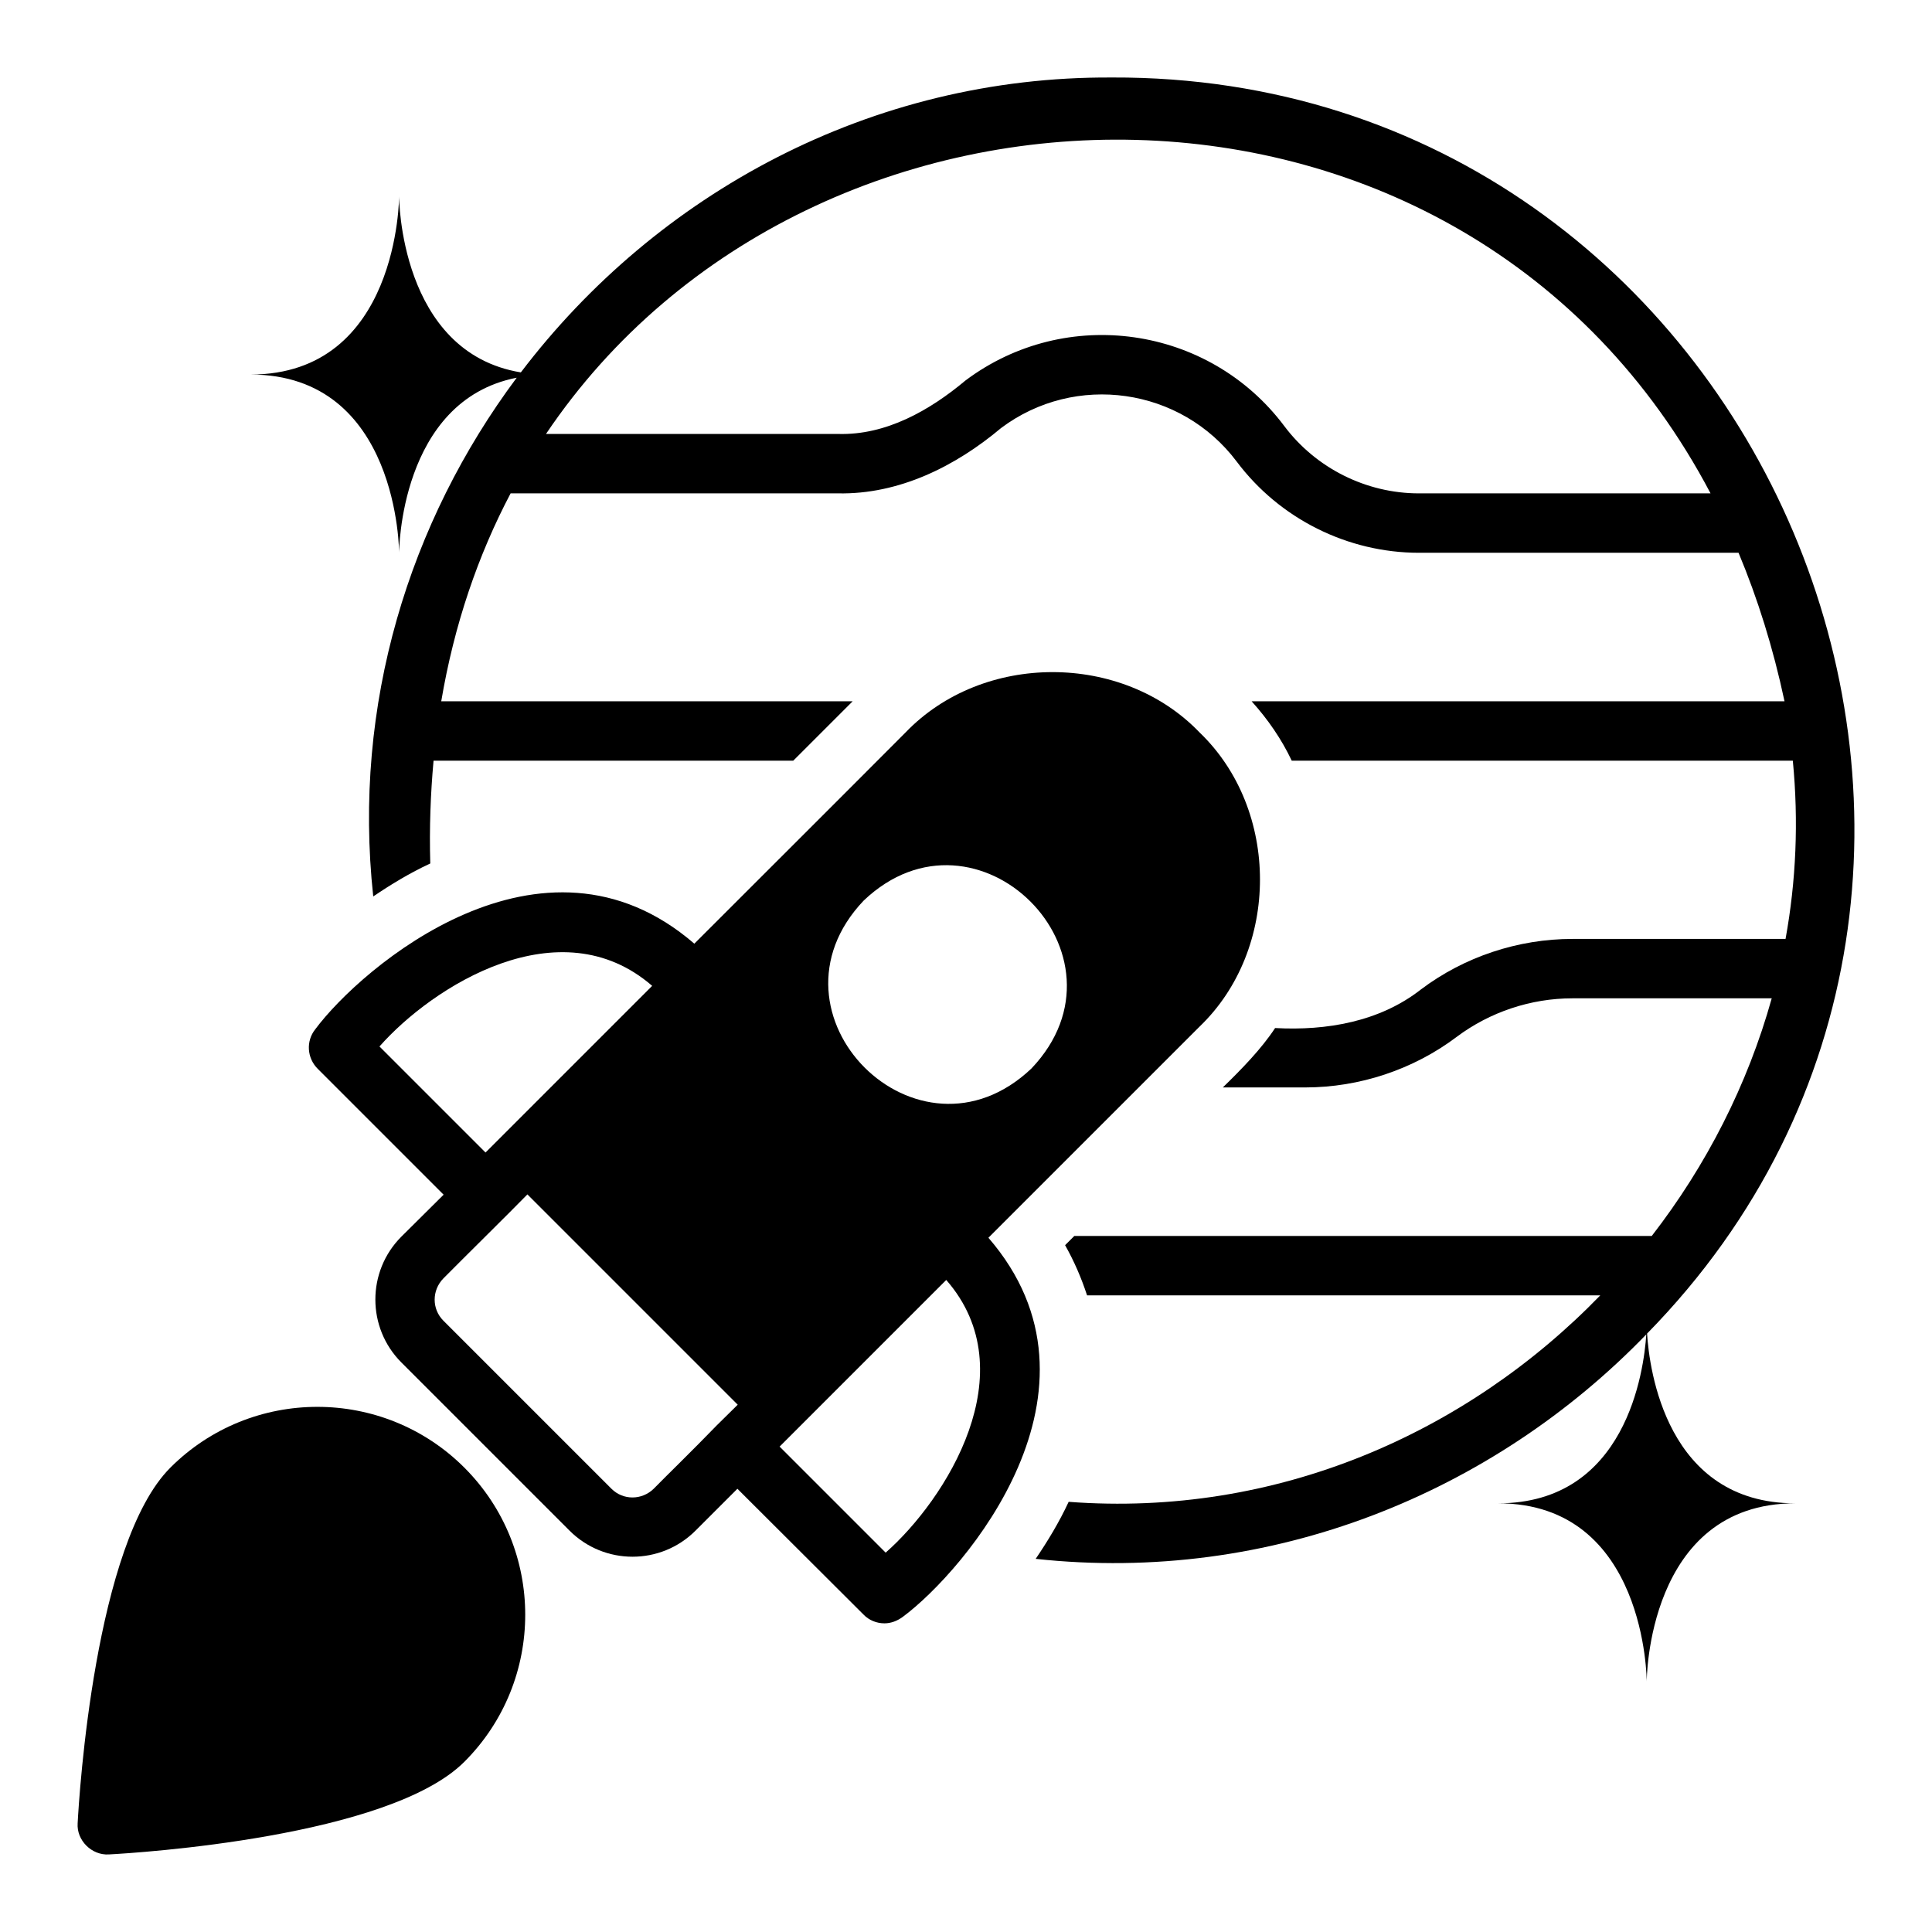 <?xml version="1.0" encoding="UTF-8"?>
<!-- Uploaded to: ICON Repo, www.iconrepo.com, Generator: ICON Repo Mixer Tools -->
<svg fill="#000000" width="800px" height="800px" version="1.1" viewBox="144 144 512 512" xmlns="http://www.w3.org/2000/svg">
 <g>
  <path d="m438.69 164.54c-63.902-0.391-120.68 30.809-156.66 78.148-32.254-5.312-32.266-46.66-32.266-46.66s0 47.23-39.359 47.23c39.359 0 39.359 47.23 39.359 47.23s0.07-40.297 31.172-46.391c-28.488 38.18-43.535 86.625-38.023 137.47 4.644-3.148 9.684-6.219 15.113-8.738-0.266-9.414 0.074-18.473 0.871-27.238h95.324l15.742-15.742-109.03 0.004c3.441-20.367 9.77-38.758 18.383-55.105h86.777c16.125 0.324 31.109-7.144 43.211-17.32 19.68-14.75 47.688-10.746 62.453 8.918 11.332 15.121 29.383 24.148 48.277 24.148h84.699c5.051 12.082 9.168 25.188 12.184 39.359h-141.22c4.328 4.801 7.949 10.074 10.629 15.742h132.79c1.559 16.047 0.863 31.902-1.926 47.23h-56.473c-14.406 0-28.652 4.723-40.148 13.383-10.918 8.57-25.078 10.984-38.652 10.234-3.672 5.602-9.012 11.023-13.855 15.742h21.805c14.406 0 28.652-4.723 40.148-13.383 8.816-6.613 19.68-10.234 30.699-10.234h52.812c-6.394 22.914-17.324 44.301-31.793 62.977h-153.03l-2.441 2.441c2.441 4.328 4.328 8.738 5.824 13.305h136c-35.465 36.578-85.855 58.875-140.88 54.711-2.519 5.434-5.59 10.469-8.738 15.113 62.414 6.766 121.2-17.453 161.82-59.484-0.637 9.625-5.269 44.766-39.25 44.766 39.359 0 39.359 47.23 39.359 47.23s0-47.23 39.359-47.23c-34.207 0-38.68-35.637-39.266-44.98 119.78-122.19 30.742-333.5-141.79-332.88zm81.34 110.21c-13.969 0-27.305-6.672-35.684-17.844-19.965-26.629-57.871-32.043-84.484-12.07-9.477 7.926-21.047 14.543-33.77 14.168h-77.398c70.637-104.97 243.43-108.09 308.62 15.746z"/>
  <path d="m405.94 472.02 55.969-55.969c21.332-20.469 21.332-57.465 0-77.934-20.469-21.332-57.465-21.332-77.934 0 0 0-28.496 28.574-55.969 55.969-40.371-34.887-88.367 6.418-100.45 22.672-2.519 3.148-2.203 7.637 0.629 10.469l33.379 33.379-11.18 11.098c-9.211 9.211-9.211 24.168 0 33.379l44.555 44.555c9.211 9.211 24.168 9.211 33.379 0 0 0 9.445-9.445 11.102-11.098l33.379 33.297c1.496 1.574 3.543 2.363 5.59 2.363 1.73 0 3.387-0.629 4.879-1.73 16.336-12.133 57.535-60.172 22.672-100.45zm-33.062-89.348c29.992-28.574 73.051 14.406 44.477 44.477-30.07 28.574-73.051-14.406-44.477-44.477zm-128.31 38.652c14.09-15.98 47.781-37.312 72.266-16.059l-44.164 44.164-28.102-28.102zm89.348 100.45c-6.676 6.898-12.875 12.883-16.688 16.766-3.148 3.07-8.109 3.07-11.18 0l-44.555-44.555c-3.07-3.07-3.07-8.031 0-11.18 4.484-4.555 17.855-17.723 22.277-22.277l55.734 55.734zm44.793 33.691-28.102-28.102 44.16-44.16c21.332 24.402-0.078 58.176-16.059 72.266z"/>
  <path d="m189.14 532.95c-19.996 19.996-24.168 86.672-24.562 94.227-0.32 4.547 3.742 8.547 8.266 8.266 7.559-0.395 74.234-4.566 94.227-24.559 21.492-21.492 21.492-56.441 0-77.934-21.492-21.492-56.441-21.492-77.934 0z"/>
 </g>
</svg>